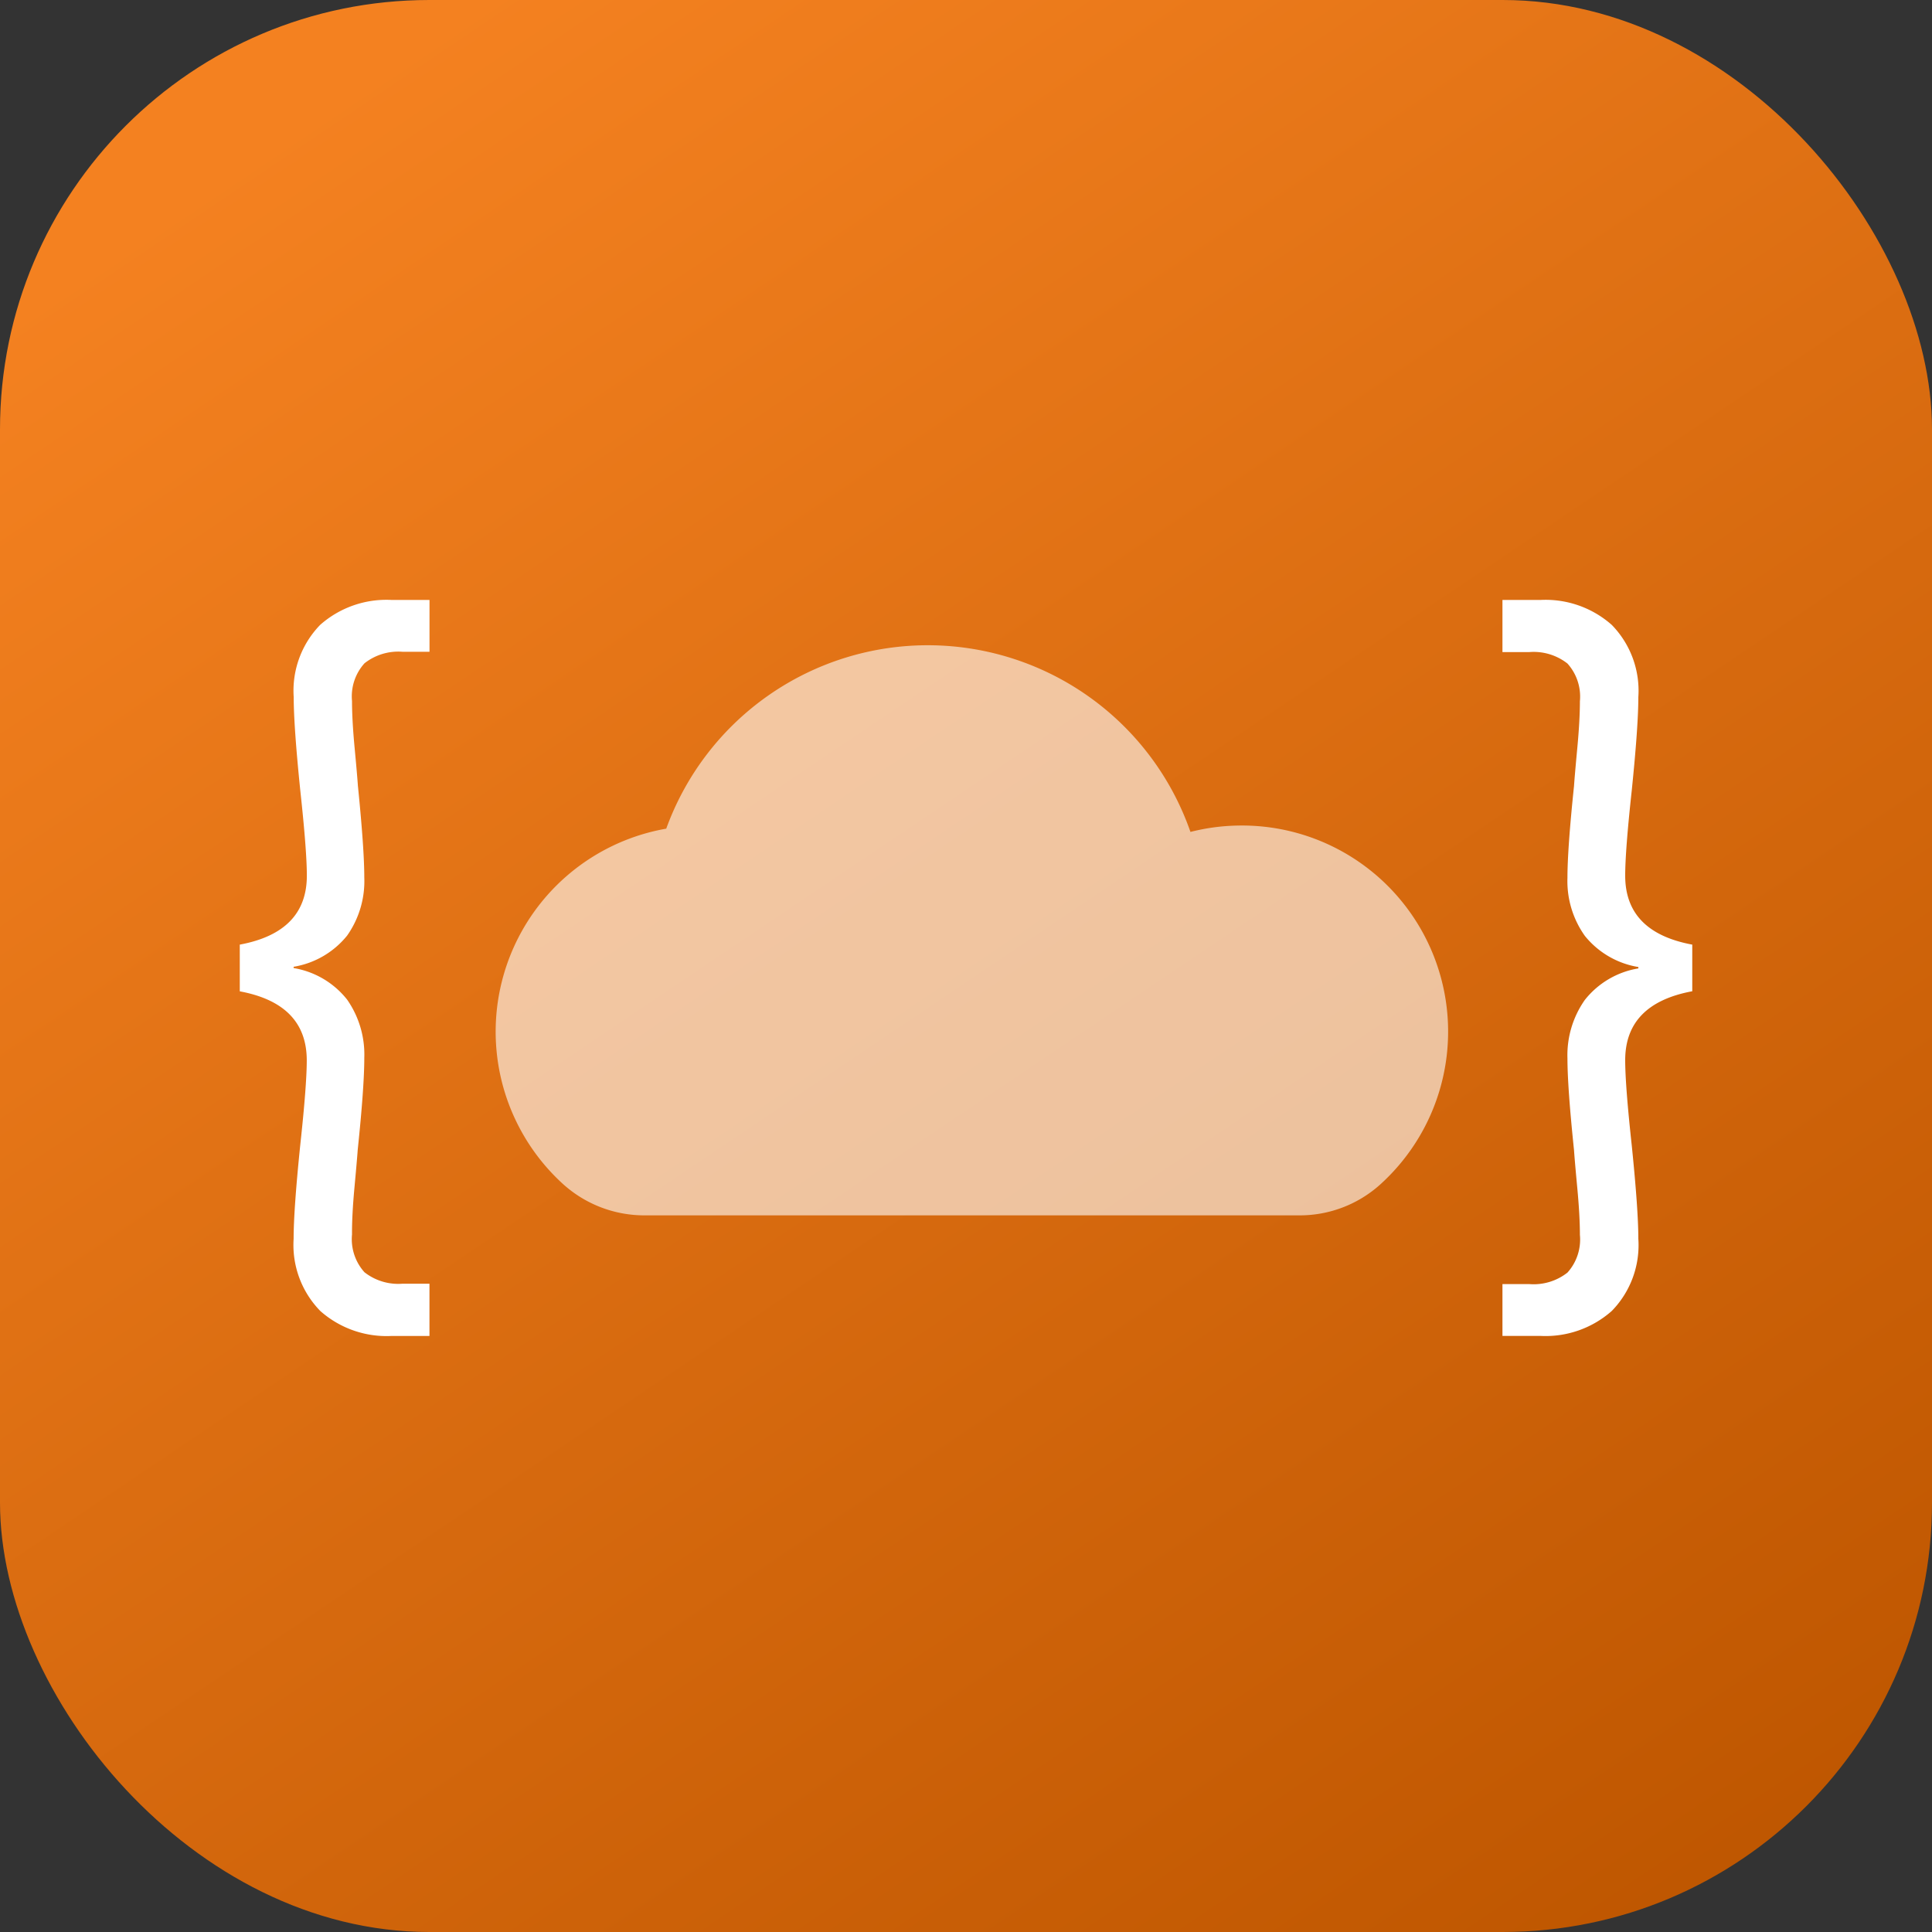 <svg xmlns="http://www.w3.org/2000/svg" xmlns:xlink="http://www.w3.org/1999/xlink" width="45" height="45" viewBox="0 0 45 45">
  <rect x="0" y="0" width="45" height="45" fill="#333333" stroke="none"/>
  <defs>
    <linearGradient id="linear-gradient" x1="0.252" x2="0.908" y2="0.975" gradientUnits="objectBoundingBox">
      <stop offset="0" stop-color="#f48120"/>
      <stop offset="1" stop-color="#be5600"/>
    </linearGradient>
    <clipPath id="clip-path">
      <rect id="Rectangle_8" data-name="Rectangle 8" width="37" height="37" transform="translate(1378 875)" fill="none" stroke="#707070" stroke-width="1"/>
    </clipPath>
    <clipPath id="clip-path-2">
      <rect id="Rectangle_21" data-name="Rectangle 21" width="33.832" height="17.143" fill="#fff"/>
    </clipPath>
  </defs>
  <g id="Group_7419" data-name="Group 7419" transform="translate(-405 -1909)">
    <rect id="Rectangle_1340" data-name="Rectangle 1340" width="45" height="45" rx="10" transform="translate(405 1909)" fill="url(#linear-gradient)"/>
    <g id="Mask_Group_3" data-name="Mask Group 3" transform="translate(-969 1039)" clip-path="url(#clip-path)">
      <g id="Group_28" data-name="Group 28" transform="translate(1379.584 883.973)">
        <g id="Group_28-2" data-name="Group 28" clip-path="url(#clip-path-2)">
          <path id="Path_37" data-name="Path 37" d="M0,8.028q1.562-.29,1.562-1.606,0-.581-.153-1.988-.153-1.5-.153-2.171A2.2,2.2,0,0,1,1.872.581,2.327,2.327,0,0,1,3.535,0h.884V1.207H3.792a1.273,1.273,0,0,0-.887.268,1.151,1.151,0,0,0-.291.879q0,.444.061,1.094t.076.879Q2.9,5.8,2.9,6.464A2.2,2.2,0,0,1,2.5,7.818a2.022,2.022,0,0,1-1.246.726v.03A2.006,2.006,0,0,1,2.5,9.309,2.234,2.234,0,0,1,2.9,10.669q0,.673-.153,2.138-.016.229-.076.879T2.614,14.78a1.151,1.151,0,0,0,.29.879,1.274,1.274,0,0,0,.887.267h.627v1.217H3.535a2.327,2.327,0,0,1-1.659-.581,2.2,2.2,0,0,1-.622-1.68q0-.673.153-2.171.153-1.407.153-1.988Q1.559,9.406,0,9.116Z" transform="translate(0.001 0.001)" fill="#fff"/>
          <path id="Path_38" data-name="Path 38" d="M245.775,9.114q-1.562.291-1.562,1.606,0,.581.153,1.988.153,1.5.153,2.171a2.193,2.193,0,0,1-.619,1.682,2.326,2.326,0,0,1-1.659.581h-.887V15.935h.627a1.273,1.273,0,0,0,.887-.268,1.151,1.151,0,0,0,.29-.879q0-.444-.061-1.094t-.076-.879q-.153-1.468-.153-2.138a2.236,2.236,0,0,1,.405-1.361,2.006,2.006,0,0,1,1.247-.734V8.55a2.022,2.022,0,0,1-1.247-.726,2.2,2.2,0,0,1-.405-1.353q0-.673.153-2.138.015-.229.076-.879t.061-1.094a1.151,1.151,0,0,0-.29-.879,1.274,1.274,0,0,0-.887-.267h-.627V0h.887A2.326,2.326,0,0,1,243.9.581a2.193,2.193,0,0,1,.619,1.682q0,.673-.153,2.171-.153,1.407-.153,1.988,0,1.316,1.562,1.606Z" transform="translate(-211.943 0.001)" fill="#fff"/>
          <path id="Path_39" data-name="Path 39" d="M66.21,12.79a4.8,4.8,0,0,0-1.1.148A6.479,6.479,0,0,0,52.9,12.862a4.8,4.8,0,0,0-2.416,8.267,2.824,2.824,0,0,0,1.912.74H67.644a2.8,2.8,0,0,0,1.877-.711l.009-.008A4.8,4.8,0,0,0,66.21,12.79" transform="translate(-42.966 -7.534)" fill="#fff" opacity="0.6"/>
        </g>
      </g>
    </g>
  </g>
</svg>
